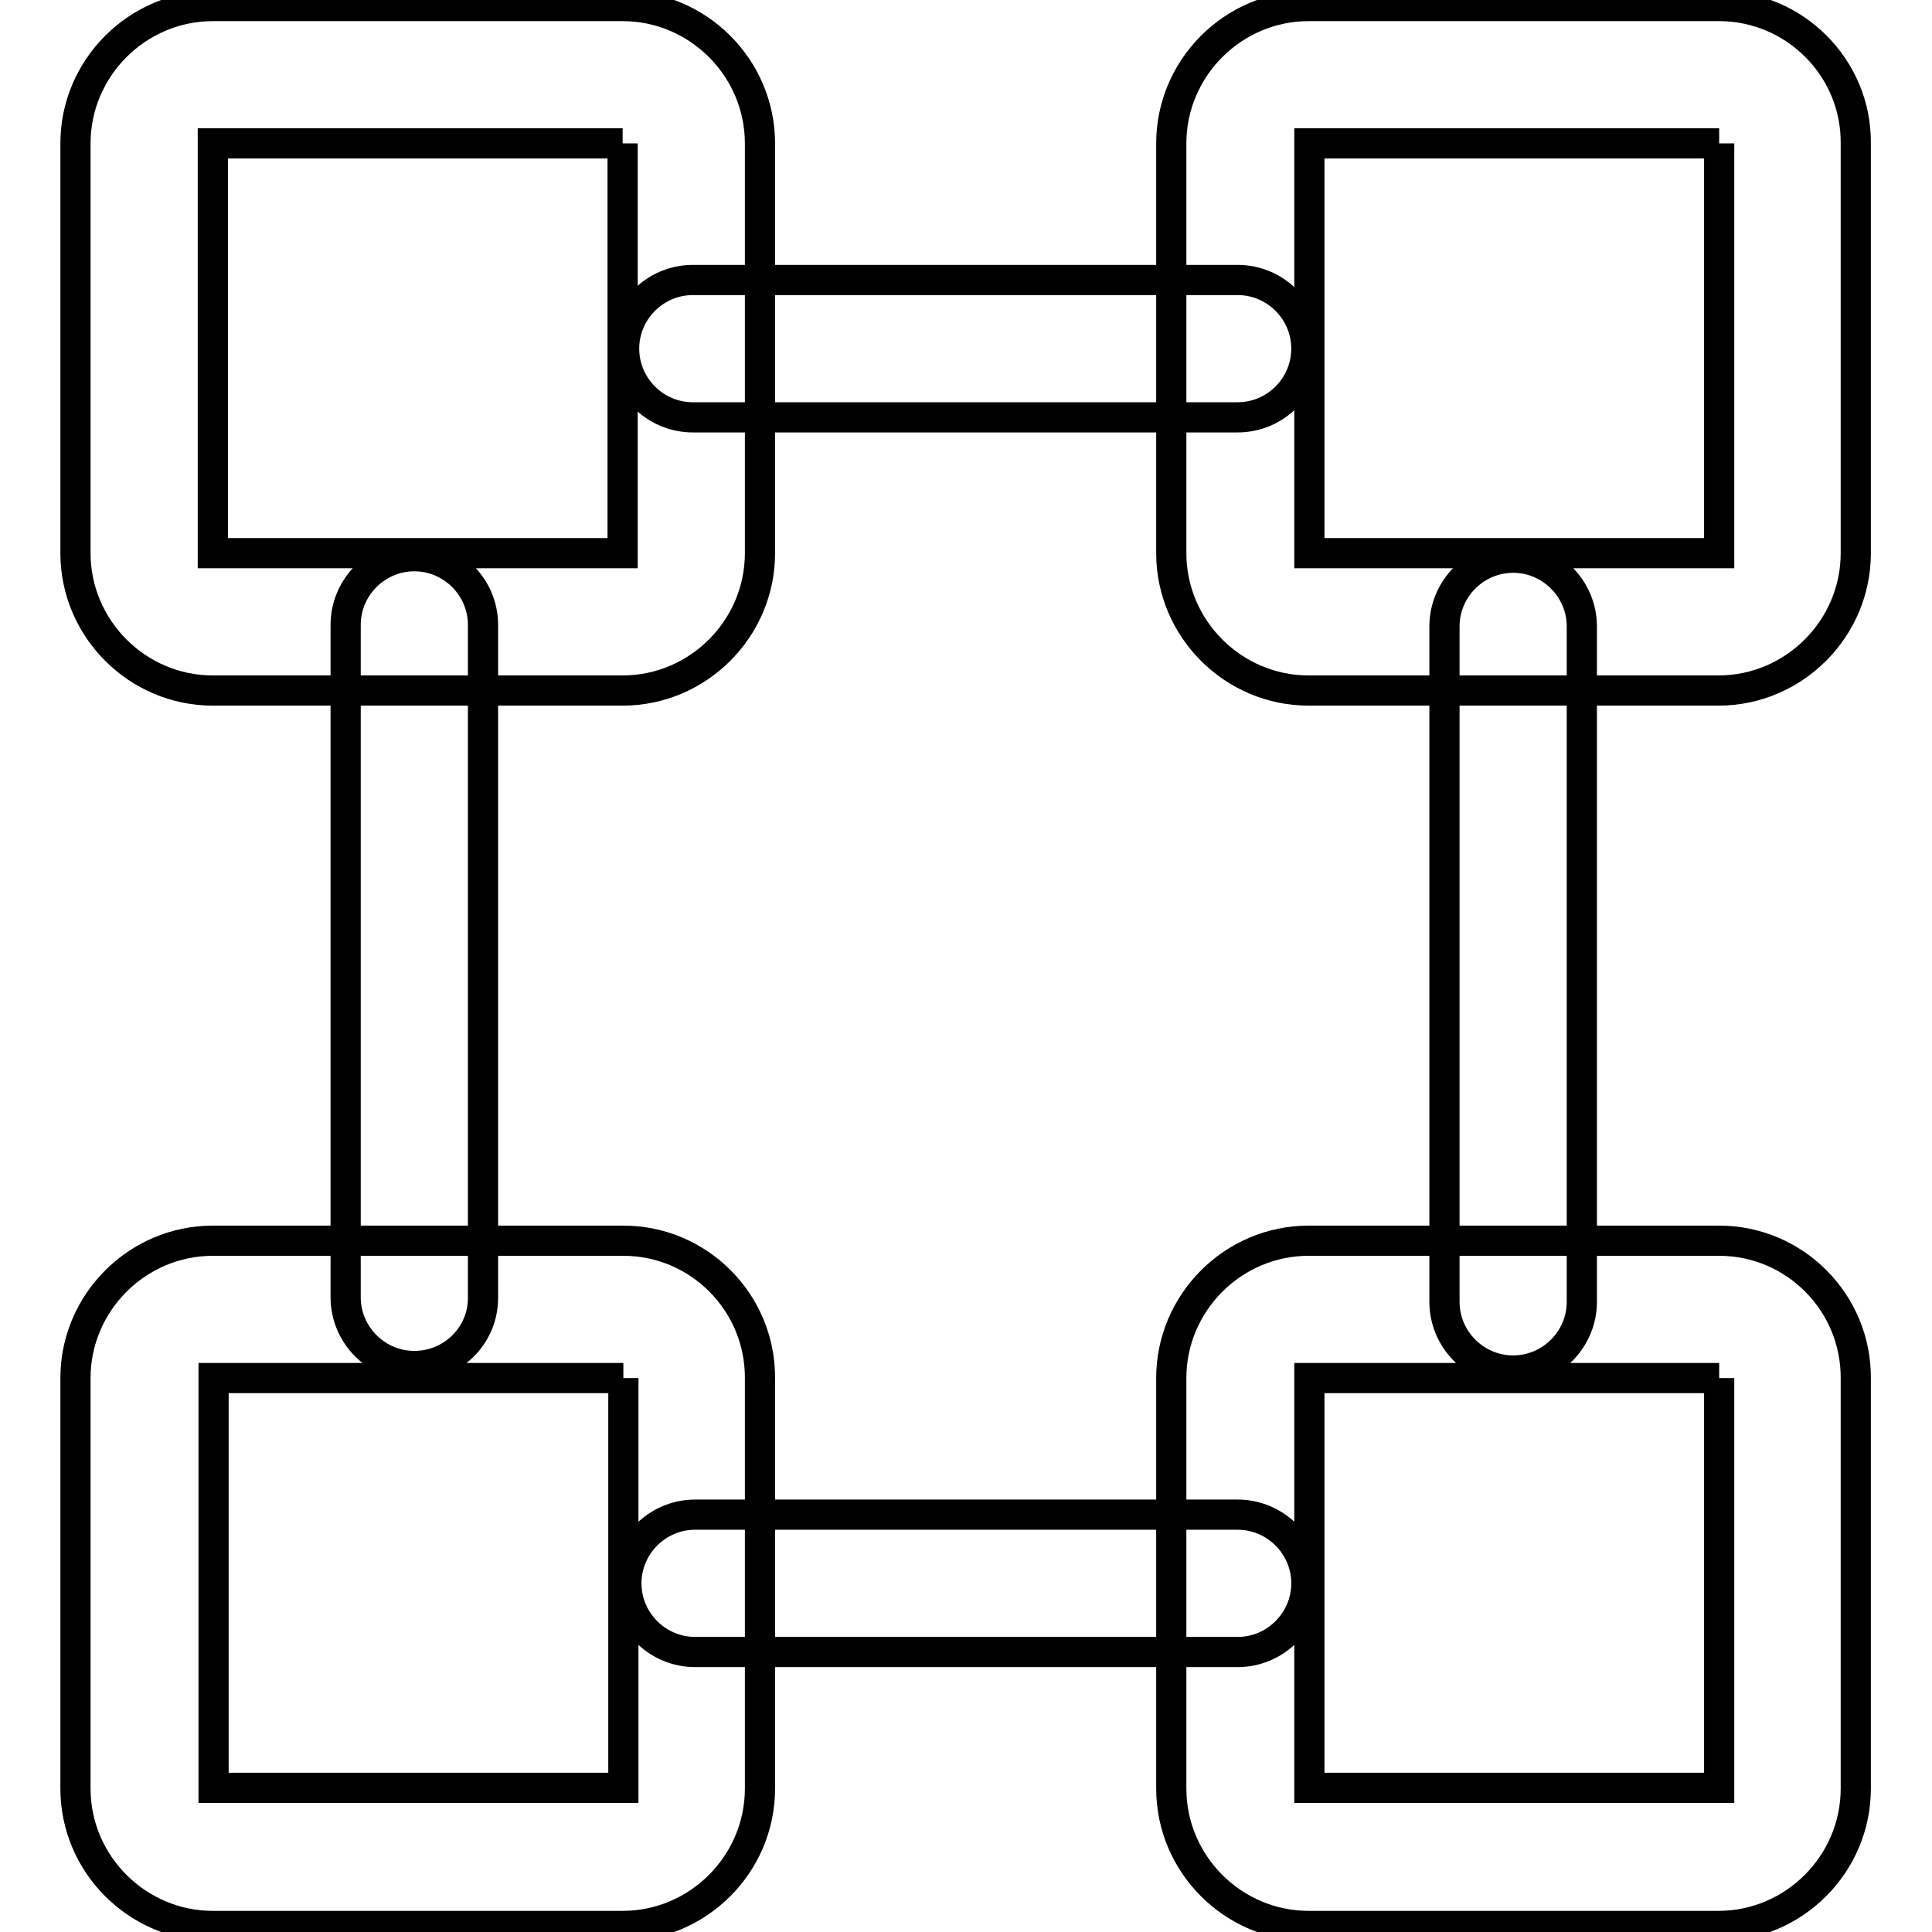<?xml version="1.0" encoding="utf-8"?>
<!-- Svg Vector Icons : http://www.onlinewebfonts.com/icon -->
<!DOCTYPE svg PUBLIC "-//W3C//DTD SVG 1.1//EN" "http://www.w3.org/Graphics/SVG/1.1/DTD/svg11.dtd">
<svg version="1.1" xmlns="http://www.w3.org/2000/svg" xmlns:xlink="http://www.w3.org/1999/xlink" x="0px" y="0px" viewBox="0 0 256 256" enable-background="new 0 0 256 256" xml:space="preserve">
<g> <path stroke-width="4" fill-opacity="0" stroke="#000000"  d="M82.5,19L82.5,19l0,54.3l0,0H28.2l0,0V19l0,0H82.5 M82.5,0.8H28.2C18.2,0.8,10,9,10,19v54.3 c0,10,8.2,18.2,18.2,18.2h54.3c10,0,18.2-8.2,18.2-18.2V19C100.7,9,92.5,0.8,82.5,0.8z M227.8,19L227.8,19l0,54.3l0,0h-54.3l0,0V19 l0,0H227.8 M227.8,0.8h-54.4c-10,0-18.2,8.2-18.2,18.2v54.3c0,10,8.2,18.2,18.2,18.2h54.3c10,0,18.2-8.2,18.2-18.2V19 C246,9,237.8,0.8,227.8,0.8z M227.8,182.6L227.8,182.6l0,54.3l0,0h-54.3l0,0v-54.3l0,0H227.8 M227.8,164.4h-54.4 c-10,0-18.2,8.2-18.2,18.2V237c0,10,8.2,18.2,18.2,18.2h54.3c10,0,18.2-8.2,18.2-18.2v-54.3C246,172.6,237.8,164.4,227.8,164.4 L227.8,164.4z M82.6,182.6L82.6,182.6l0,54.3l0,0H28.3l0,0v-54.3l0,0H82.6 M82.6,164.4H28.2c-10,0-18.2,8.2-18.2,18.2V237 c0,10,8.2,18.2,18.2,18.2h54.3c10,0,18.2-8.2,18.2-18.2v-54.3C100.8,172.6,92.6,164.4,82.6,164.4L82.6,164.4z M54.9,181 c-5,0-9.1-4.1-9.1-9.1V82.8c0-5,4.1-9.1,9.1-9.1c5,0,9.1,4.1,9.1,9.1V172C64,177,59.9,181,54.9,181z M164,218.9H92.1 c-5,0-9.1-4.1-9.1-9.1c0-5,4.1-9.1,9.1-9.1H164c5,0,9.1,4.1,9.1,9.1C173.1,214.8,169,218.9,164,218.9z M200.5,181.6 c-5,0-9.1-4.1-9.1-9.1V83c0-5,4.1-9.1,9.1-9.1s9.1,4.1,9.1,9.1v89.5C209.6,177.5,205.5,181.6,200.5,181.6L200.5,181.6z M164,55.3 H91.8c-5,0-9.1-4.1-9.1-9.1c0-5,4.1-9.1,9.1-9.1H164c5,0,9.1,4.1,9.1,9.1C173.1,51.2,169,55.3,164,55.3z"/></g>
</svg>